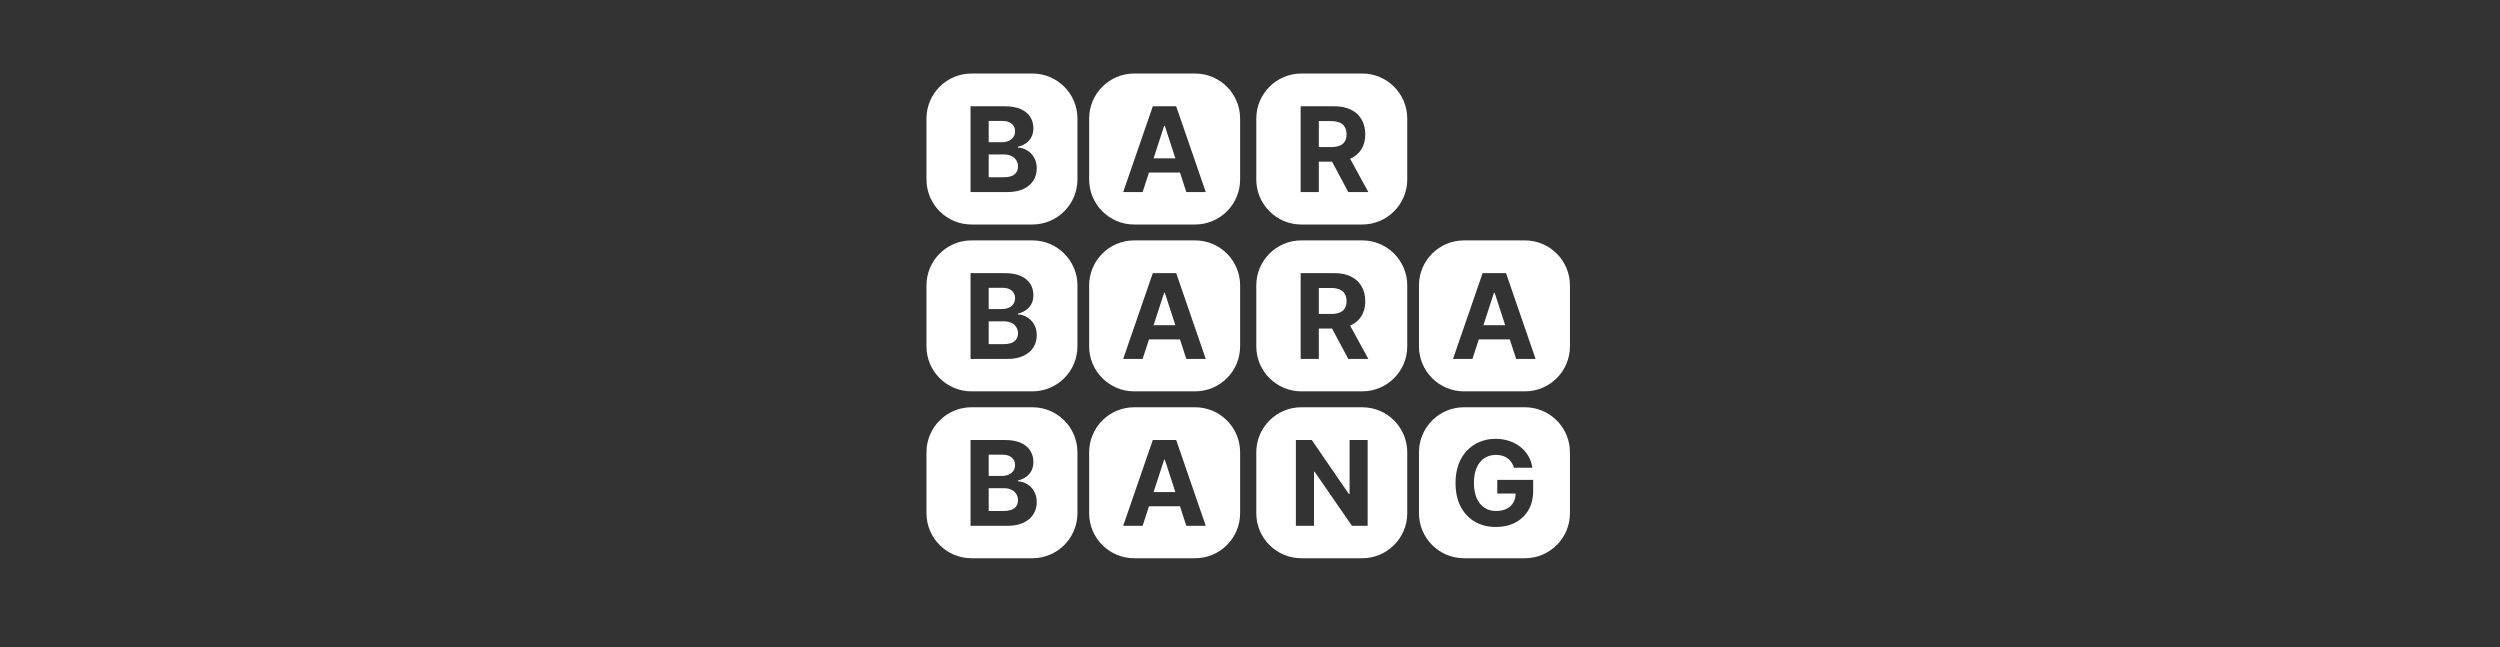 <svg width="170" height="44" viewBox="0 0 170 44" fill="none" xmlns="http://www.w3.org/2000/svg">
<rect x="0" y="0" width="170" height="44" fill="#333333" stroke="none"/>
<path d="M70.204 5C71.895 5 73.266 6.371 73.266 8.062V12.204C73.266 13.895 71.895 15.266 70.204 15.266H66.061C64.371 15.266 63 13.895 63 12.204V8.062C63 6.371 64.371 5 66.061 5H70.204ZM65.997 7.227V13.062H68.49C68.927 13.062 69.294 12.991 69.592 12.851C69.889 12.713 70.114 12.522 70.268 12.279C70.421 12.036 70.499 11.76 70.499 11.45C70.499 11.163 70.438 10.916 70.316 10.709C70.203 10.508 70.039 10.34 69.841 10.222C69.652 10.107 69.437 10.043 69.217 10.034V9.977C69.41 9.935 69.594 9.857 69.758 9.746C69.915 9.638 70.044 9.493 70.134 9.324C70.225 9.151 70.27 8.951 70.27 8.724C70.27 8.431 70.199 8.171 70.055 7.947C69.91 7.721 69.694 7.544 69.407 7.417C69.121 7.29 68.762 7.227 68.333 7.227H65.997ZM68.266 10.503C68.463 10.503 68.633 10.538 68.775 10.608C68.912 10.672 69.027 10.772 69.108 10.898C69.188 11.027 69.228 11.176 69.225 11.327C69.225 11.549 69.146 11.726 68.988 11.856C68.831 11.987 68.58 12.053 68.236 12.053H67.231V10.503H68.266ZM68.169 8.224C68.441 8.224 68.652 8.288 68.802 8.417C68.951 8.546 69.025 8.717 69.025 8.928C69.025 9.081 68.987 9.213 68.909 9.323C68.83 9.436 68.722 9.525 68.596 9.58C68.454 9.641 68.3 9.671 68.145 9.668H67.231V8.224H68.169Z" fill="white"/>
<path d="M70.204 16.347C71.895 16.347 73.266 17.718 73.266 19.408V23.552C73.265 25.242 71.895 26.612 70.204 26.612H66.061C64.371 26.612 63 25.242 63 23.552V19.408C63 17.718 64.371 16.347 66.061 16.347H70.204ZM65.997 18.573V24.408H68.49C68.927 24.408 69.294 24.338 69.592 24.197C69.889 24.06 70.114 23.869 70.268 23.626C70.421 23.383 70.499 23.106 70.499 22.797C70.499 22.51 70.438 22.264 70.316 22.057C70.203 21.856 70.039 21.688 69.841 21.569C69.652 21.455 69.437 21.39 69.217 21.381V21.324C69.41 21.283 69.594 21.204 69.758 21.093C69.915 20.985 70.044 20.841 70.134 20.672C70.225 20.499 70.27 20.298 70.27 20.07C70.27 19.777 70.199 19.519 70.055 19.295C69.91 19.068 69.694 18.891 69.407 18.764C69.121 18.637 68.762 18.573 68.333 18.573H65.997ZM68.266 21.85C68.463 21.85 68.633 21.885 68.775 21.955C68.912 22.018 69.027 22.119 69.108 22.245C69.188 22.374 69.228 22.523 69.225 22.674C69.225 22.894 69.146 23.07 68.988 23.203C68.831 23.334 68.58 23.4 68.236 23.4H67.231V21.85H68.266ZM68.169 19.57C68.441 19.57 68.652 19.634 68.802 19.764C68.951 19.893 69.025 20.064 69.025 20.274C69.025 20.428 68.987 20.56 68.909 20.67C68.83 20.782 68.722 20.872 68.596 20.927C68.454 20.988 68.3 21.017 68.145 21.015H67.231V19.57H68.169Z" fill="white"/>
<path d="M70.204 27.694C71.895 27.694 73.266 29.065 73.266 30.756V34.898C73.266 36.589 71.895 37.96 70.204 37.96H66.061C64.371 37.96 63 36.589 63 34.898V30.756C63 29.065 64.371 27.694 66.061 27.694H70.204ZM65.997 29.921V35.756H68.49C68.927 35.756 69.294 35.685 69.592 35.545C69.889 35.407 70.114 35.217 70.268 34.974C70.421 34.731 70.499 34.454 70.499 34.145C70.499 33.858 70.438 33.61 70.316 33.403C70.203 33.203 70.039 33.034 69.841 32.916C69.652 32.802 69.437 32.737 69.217 32.727V32.671C69.41 32.63 69.594 32.551 69.758 32.44C69.915 32.332 70.044 32.187 70.134 32.019C70.225 31.846 70.27 31.645 70.27 31.417C70.27 31.124 70.199 30.866 70.055 30.642C69.91 30.415 69.694 30.238 69.407 30.111C69.121 29.984 68.762 29.921 68.333 29.921H65.997ZM68.266 33.197C68.463 33.197 68.633 33.232 68.775 33.303C68.912 33.366 69.027 33.467 69.108 33.593C69.188 33.721 69.228 33.87 69.225 34.02C69.225 34.242 69.146 34.419 68.988 34.55C68.831 34.681 68.58 34.747 68.236 34.747H67.231V33.197H68.266ZM68.169 30.917C68.441 30.917 68.652 30.982 68.802 31.111C68.951 31.24 69.025 31.41 69.025 31.621C69.025 31.775 68.987 31.907 68.909 32.018C68.83 32.13 68.722 32.218 68.596 32.273C68.454 32.334 68.3 32.365 68.145 32.362H67.231V30.917H68.169Z" fill="white"/>
<path d="M81.267 5C82.957 5 84.328 6.371 84.328 8.062V12.204C84.328 13.895 82.957 15.266 81.267 15.266H77.124C75.433 15.266 74.062 13.895 74.062 12.204V8.062C74.062 6.371 75.433 5 77.124 5H81.267ZM78.391 7.227L76.376 13.062H77.698L78.131 11.73H80.237L80.67 13.062H81.992L79.981 7.227H78.391ZM79.208 8.56L79.925 10.768H78.444L79.162 8.56H79.208Z" fill="white"/>
<path d="M81.267 16.347C82.957 16.347 84.328 17.718 84.328 19.408V23.552C84.328 25.242 82.957 26.612 81.267 26.612H77.124C75.433 26.612 74.063 25.242 74.062 23.552V19.408C74.063 17.718 75.433 16.347 77.124 16.347H81.267ZM78.391 18.573L76.376 24.408H77.698L78.131 23.078H80.238L80.67 24.408H81.992L79.981 18.573H78.391ZM79.208 19.907L79.925 22.115H78.444L79.162 19.907H79.208Z" fill="white"/>
<path d="M81.267 27.694C82.957 27.694 84.328 29.065 84.328 30.756V34.898C84.328 36.589 82.957 37.96 81.267 37.96H77.124C75.433 37.96 74.062 36.589 74.062 34.898V30.756C74.062 29.065 75.433 27.694 77.124 27.694H81.267ZM78.391 29.921L76.376 35.756H77.698L78.131 34.425H80.237L80.67 35.756H81.992L79.981 29.921H78.391ZM79.208 31.254L79.925 33.462H78.444L79.162 31.254H79.208Z" fill="white"/>
<path d="M103.694 16.347C105.385 16.347 106.756 17.718 106.756 19.408V23.552C106.756 25.242 105.385 26.612 103.694 26.612H99.552C97.861 26.612 96.49 25.242 96.49 23.552V19.408C96.49 17.718 97.861 16.347 99.552 16.347H103.694ZM100.818 18.573L98.804 24.408H100.126L100.559 23.078H102.666L103.098 24.408H104.42L102.409 18.573H100.818ZM101.636 19.907L102.353 22.115H100.872L101.59 19.907H101.636Z" fill="white"/>
<path d="M103.694 27.694C105.385 27.694 106.756 29.065 106.756 30.756V34.898C106.756 36.589 105.385 37.96 103.694 37.96H99.552C97.861 37.96 96.49 36.589 96.49 34.898V30.756C96.49 29.065 97.861 27.694 99.552 27.694H103.694ZM101.705 29.84C101.337 29.836 100.972 29.905 100.631 30.042C100.303 30.175 100.007 30.376 99.762 30.632C99.511 30.892 99.317 31.208 99.181 31.578C99.044 31.949 98.976 32.371 98.976 32.844C98.976 33.458 99.091 33.99 99.32 34.438C99.552 34.887 99.875 35.232 100.289 35.474C100.703 35.715 101.184 35.835 101.73 35.835C102.22 35.835 102.655 35.736 103.035 35.539C103.408 35.346 103.719 35.051 103.931 34.69C104.147 34.321 104.255 33.88 104.255 33.367V32.633H101.813V33.562H103.065C103.06 33.795 103.008 33.999 102.907 34.172C102.801 34.356 102.642 34.504 102.451 34.597C102.254 34.695 102.016 34.745 101.737 34.745C101.43 34.747 101.163 34.673 100.937 34.523C100.71 34.372 100.536 34.154 100.412 33.869C100.289 33.584 100.226 33.238 100.227 32.832C100.227 32.426 100.29 32.082 100.415 31.801C100.538 31.518 100.713 31.302 100.939 31.154C101.166 31.006 101.428 30.932 101.726 30.932C101.873 30.93 102.021 30.951 102.162 30.992C102.289 31.029 102.408 31.088 102.515 31.166C102.619 31.24 102.71 31.333 102.78 31.439C102.855 31.552 102.912 31.676 102.948 31.807L104.201 31.806C104.164 31.526 104.073 31.257 103.931 31.014C103.79 30.773 103.605 30.561 103.386 30.39C103.159 30.211 102.902 30.075 102.628 29.985C102.33 29.887 102.019 29.837 101.705 29.84Z" fill="white"/>
<path d="M92.632 5C94.323 5 95.693 6.371 95.693 8.062V12.204C95.693 13.895 94.323 15.266 92.632 15.266H88.489C86.799 15.266 85.428 13.895 85.428 12.204V8.062C85.428 6.371 86.799 5 88.489 5H92.632ZM88.445 7.227V13.062H89.679V10.993H90.579L91.685 13.062H93.047L91.808 10.792C91.825 10.784 91.843 10.778 91.86 10.771C92.177 10.623 92.42 10.41 92.587 10.133C92.754 9.852 92.838 9.518 92.838 9.133C92.838 8.747 92.755 8.412 92.59 8.127C92.425 7.842 92.187 7.621 91.876 7.463C91.564 7.305 91.188 7.227 90.747 7.227H88.445ZM90.512 8.234C90.749 8.234 90.946 8.27 91.102 8.34C91.256 8.409 91.372 8.51 91.45 8.643C91.528 8.775 91.566 8.939 91.566 9.133C91.567 9.324 91.528 9.485 91.45 9.614C91.375 9.743 91.258 9.84 91.103 9.904C90.947 9.969 90.751 10.001 90.516 10.001H89.679V8.234H90.512Z" fill="white"/>
<path d="M92.632 16.347C94.323 16.347 95.693 17.718 95.693 19.408V23.552C95.693 25.242 94.322 26.612 92.632 26.612H88.489C86.799 26.612 85.428 25.242 85.428 23.552V19.408C85.428 17.718 86.799 16.347 88.489 16.347H92.632ZM88.445 18.573V24.408H89.679V22.34H90.579L91.685 24.408H93.047L91.808 22.14C91.825 22.132 91.843 22.125 91.86 22.117C92.178 21.969 92.42 21.757 92.587 21.48C92.754 21.198 92.838 20.865 92.838 20.48C92.838 20.094 92.755 19.759 92.59 19.474C92.425 19.189 92.187 18.967 91.876 18.81C91.564 18.652 91.188 18.573 90.747 18.573H88.445ZM90.512 19.582C90.749 19.582 90.946 19.617 91.102 19.688C91.256 19.756 91.372 19.857 91.45 19.989C91.528 20.122 91.566 20.286 91.566 20.48C91.567 20.671 91.528 20.832 91.45 20.961C91.375 21.09 91.258 21.187 91.103 21.252C90.947 21.317 90.751 21.349 90.516 21.349H89.679V19.582H90.512Z" fill="white"/>
<path d="M92.632 27.694C94.323 27.694 95.693 29.065 95.693 30.756V34.898C95.693 36.589 94.323 37.96 92.632 37.96H88.489C86.799 37.96 85.428 36.589 85.428 34.898V30.756C85.428 29.065 86.799 27.694 88.489 27.694H92.632ZM88.119 29.921V35.756H89.353V32.082H89.395L91.934 35.756H93V29.921H91.772V33.59H91.721L89.201 29.921H88.119Z" fill="white"/>
</svg>
